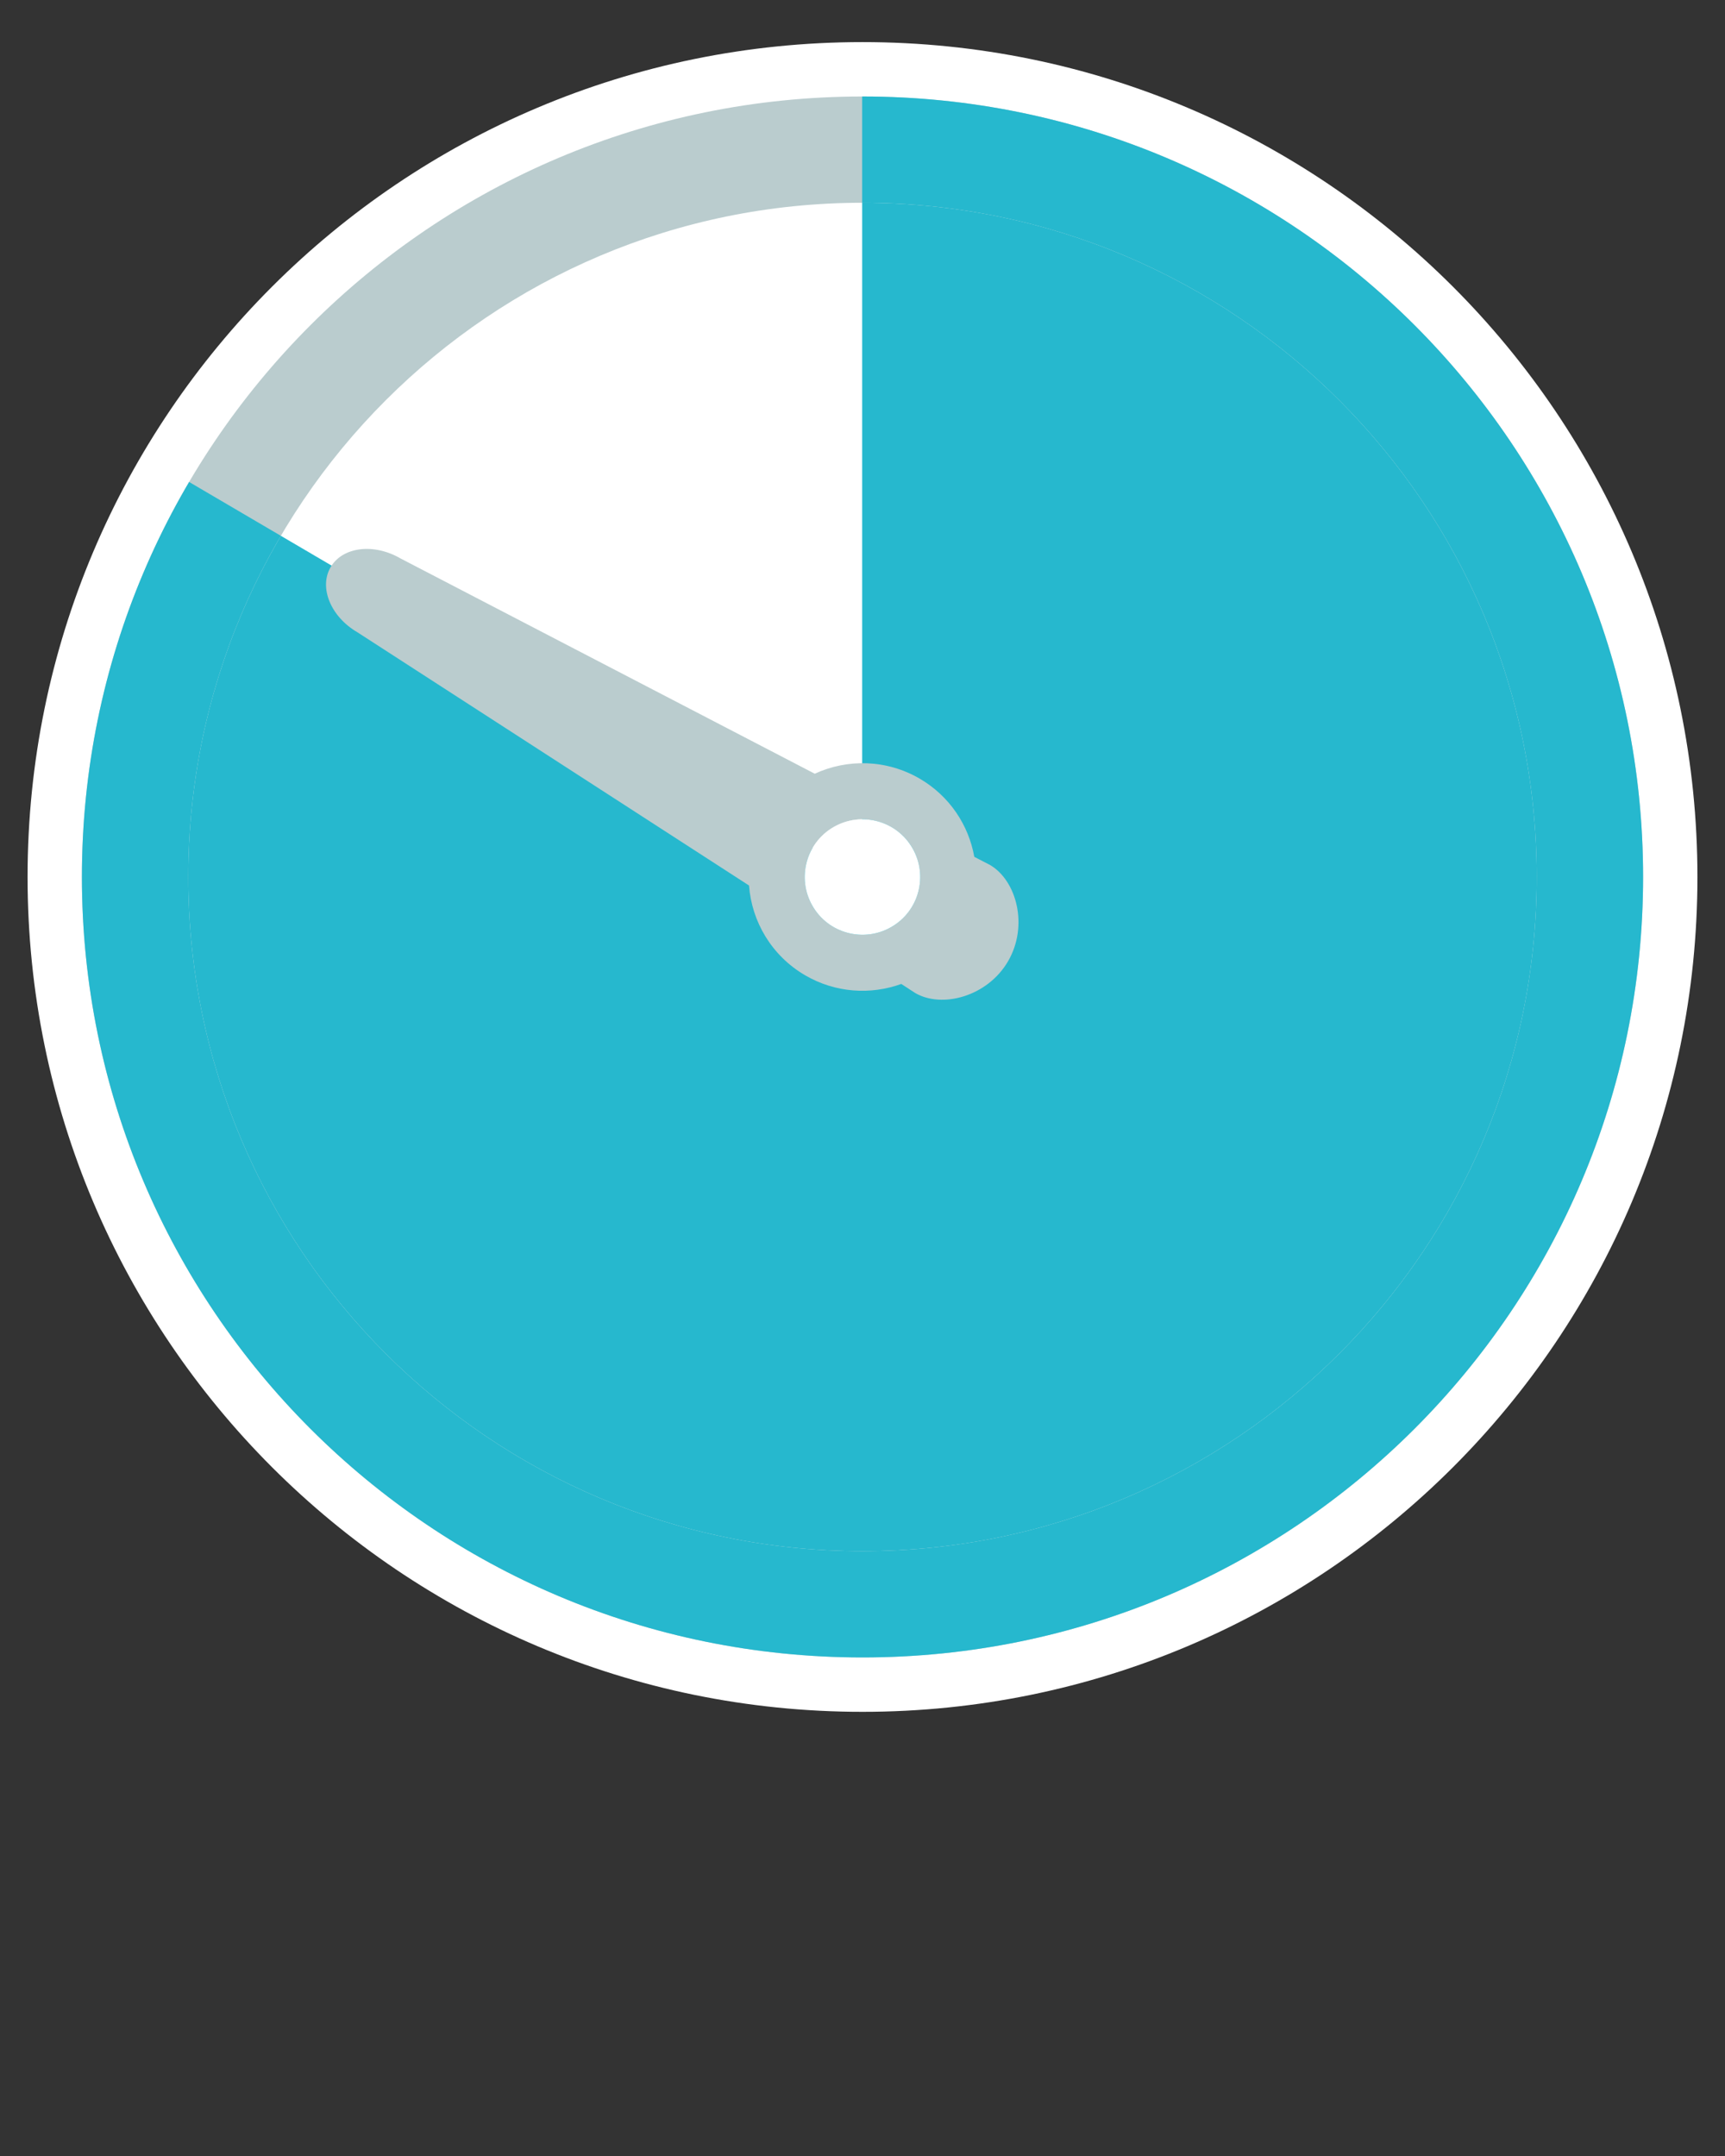 <?xml version="1.0" encoding="utf-8"?>
<!-- Generator: Adobe Illustrator 25.1.0, SVG Export Plug-In . SVG Version: 6.00 Build 0)  -->
<svg version="1.1" id="Layer_1" xmlns="http://www.w3.org/2000/svg" xmlns:xlink="http://www.w3.org/1999/xlink" x="0px" y="0px"
	 viewBox="0 0 2540 3175" style="enable-background:new 0 0 2540 3175;" xml:space="preserve">
<rect x="0" y="0" width="2540" height="3175" fill="#333333" stroke="none"/>
<style type="text/css">
	.st0{fill:#FFFFFF;}
	.st1{fill-rule:evenodd;clip-rule:evenodd;fill:#BACCCE;}
	.st2{fill:#BACCCE;}
	.st3{clip-path:url(#SVGID_2_);fill-rule:evenodd;clip-rule:evenodd;fill:#26B8CE;}
	.st4{clip-path:url(#SVGID_4_);fill-rule:evenodd;clip-rule:evenodd;fill:#26B8CE;}
</style>
<g id="Layer_1_1_" xmlns:anim="urn:oasis:names:tc:opendocument:xmlns:animation:1.0" xmlns:ooo="http://xml.openoffice.org/svg/export" xmlns:presentation="http://sun.com/xmlns/staroffice/presentation" xmlns:smil="http://www.w3.org/2001/SMIL20/">
	<path class="st0" d="M1270,62C591,62,40.6,612.4,40.6,1291.4S591,2520.9,1270,2520.9s1229.4-550.4,1229.4-1229.4S1949,62,1270,62z"
		/>
	<path class="st1" d="M1270,142.1c-634.8,0-1149.4,514.6-1149.4,1149.4S635.2,2440.8,1270,2440.8s1149.4-514.6,1149.4-1149.4
		S1904.8,142.1,1270,142.1z M1270,2284.3c-548.3,0-992.8-444.5-992.8-992.8S721.7,298.6,1270,298.6s992.8,444.5,992.8,992.8
		S1818.3,2284.3,1270,2284.3z"/>
</g>
<path class="st2" d="M1270.2,1206.6c46.9,0.1,84.9,38.3,84.8,85.2c-0.1,46.9-38.3,84.9-85.2,84.8c-46.9-0.1-84.9-38.3-84.8-85.2
	C1185.1,1244.4,1223.3,1206.4,1270.2,1206.6z"/>
<g>
	<g>
		<defs>
			<polygon id="SVGID_1_" points="1269.5,1291.5 1269.5,90 2419.4,212.9 2447.2,2520.9 69.3,2520.9 120.6,617.1 			"/>
		</defs>
		<clipPath id="SVGID_2_">
			<use xlink:href="#SVGID_1_"  style="overflow:visible;"/>
		</clipPath>
		<path class="st3" d="M1270,2284.3c-548.3,0-992.8-444.5-992.8-992.8S721.7,298.6,1270,298.6s992.8,444.5,992.8,992.8
			S1818.3,2284.3,1270,2284.3z"/>
	</g>
	<g>
		<defs>
			<polygon id="SVGID_3_" points="1269.5,1291.5 1269.5,90 2419.4,212.9 2447.2,2520.9 69.3,2520.9 120.6,617.1 			"/>
		</defs>
		<clipPath id="SVGID_4_">
			<use xlink:href="#SVGID_3_"  style="overflow:visible;"/>
		</clipPath>
		<path class="st4" d="M1270,142.1c-634.8,0-1149.4,514.6-1149.4,1149.4S635.2,2440.8,1270,2440.8s1149.4-514.6,1149.4-1149.4
			S1904.8,142.1,1270,142.1z M1270,2284.3c-548.3,0-992.8-444.5-992.8-992.8S721.7,298.6,1270,298.6s992.8,444.5,992.8,992.8
			S1818.3,2284.3,1270,2284.3z"/>
	</g>
</g>
<path class="st2" d="M1354.3,1146.7c-49.1-28.6-106.7-29.4-154.6-7.3l-609.9-317c-39.4-22.9-85.5-17.2-103,12.9l0,0
	c-17.5,30,0.2,73,39.6,95.9l576.5,372.8c4,53.1,33.2,103.4,82.7,132.3c44.7,26,96.4,29,141.5,12.7l20.6,13.4
	c39.4,22.9,106.3,5.3,136.6-46.8l0,0c30.4-52.1,12.7-119-26.7-141.9l-23-11.9C1426.3,1215.1,1398.3,1172.4,1354.3,1146.7z
	 M1343.4,1334.3c-23.6,40.6-75.7,54.3-116.2,30.7c-40.6-23.6-54.3-75.7-30.7-116.2c23.6-40.6,75.7-54.3,116.2-30.7
	C1353.3,1241.7,1367,1293.7,1343.4,1334.3z"/>
<path class="st0" d="M1343.7,1249.3c23.3,40.7,9.3,92.7-31.5,116c-40.7,23.3-92.7,9.3-116-31.5c-23.3-40.7-9.3-92.7,31.5-116
	C1268.4,1194.4,1320.4,1208.5,1343.7,1249.3z"/>
</svg>
